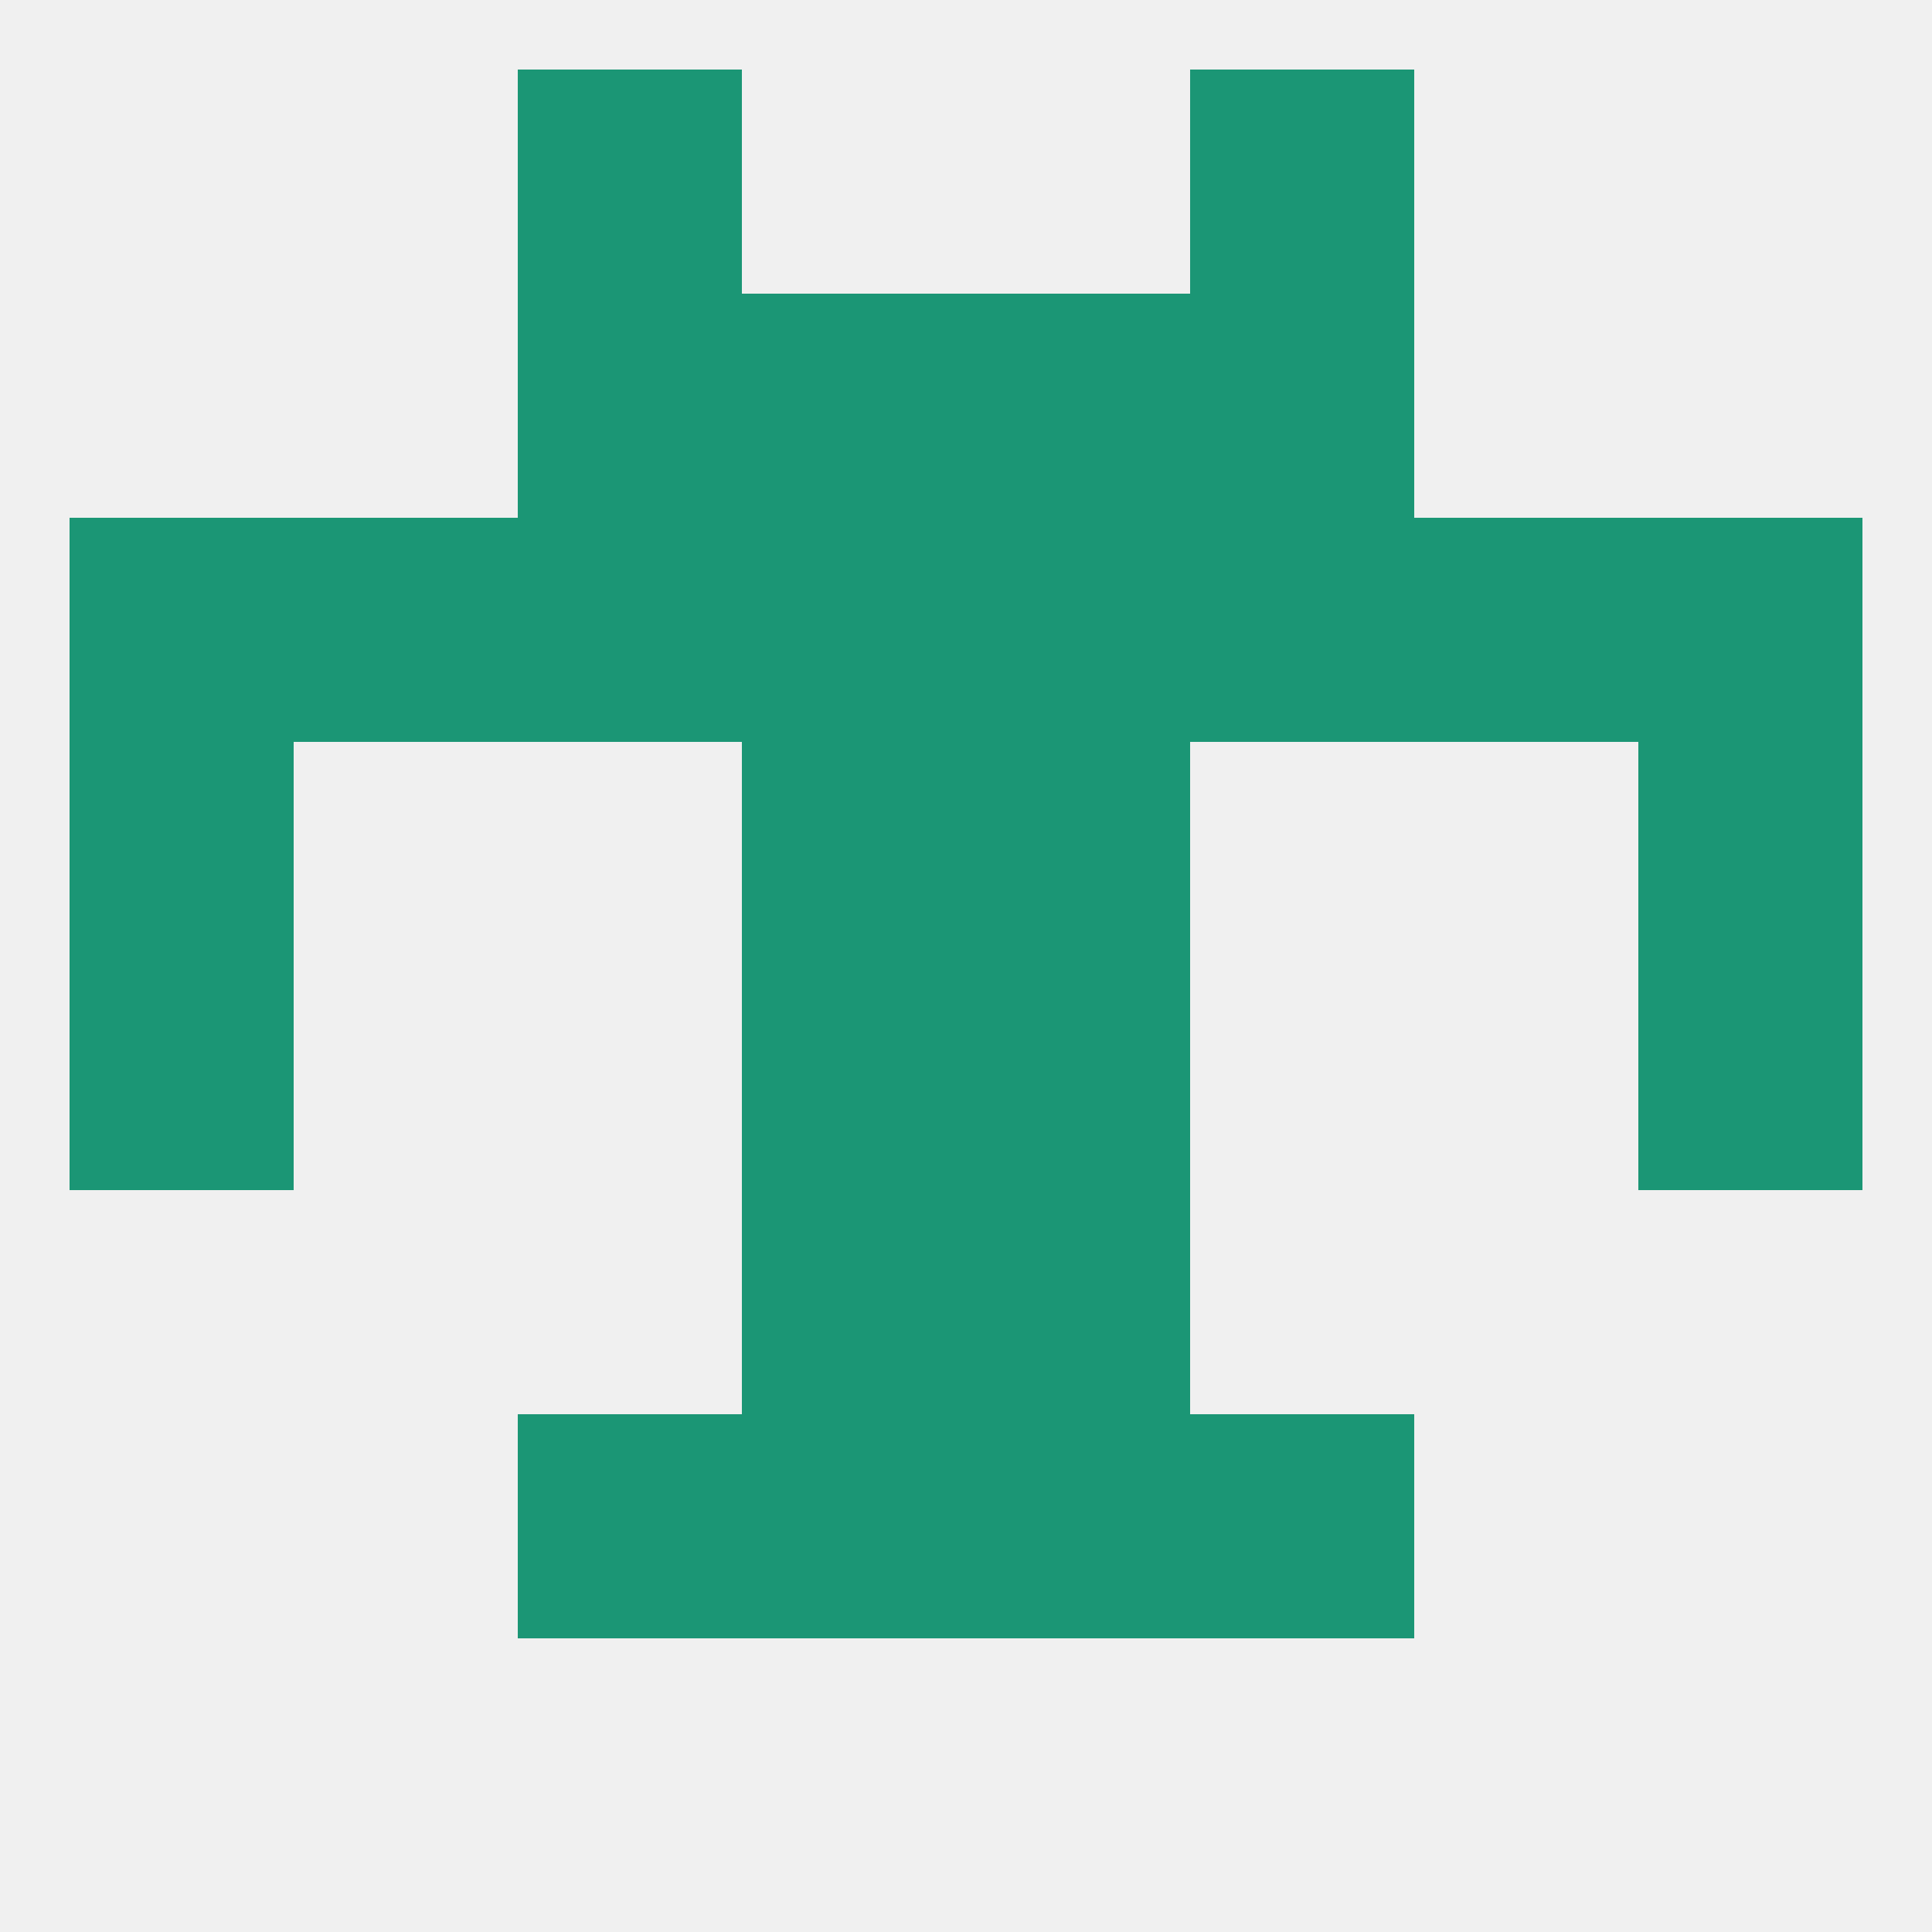 
<!--   <?xml version="1.0"?> -->
<svg version="1.1" baseprofile="full" xmlns="http://www.w3.org/2000/svg" xmlns:xlink="http://www.w3.org/1999/xlink" xmlns:ev="http://www.w3.org/2001/xml-events" width="250" height="250" viewBox="0 0 250 250" >
	<rect width="100%" height="100%" fill="rgba(240,240,240,255)"/>

	<rect x="9" y="125" width="29" height="29" fill="rgba(27,150,117,255)"/>
	<rect x="212" y="125" width="29" height="29" fill="rgba(27,150,117,255)"/>
	<rect x="96" y="125" width="29" height="29" fill="rgba(27,150,117,255)"/>
	<rect x="125" y="125" width="29" height="29" fill="rgba(27,150,117,255)"/>
	<rect x="96" y="154" width="29" height="29" fill="rgba(27,150,117,255)"/>
	<rect x="125" y="154" width="29" height="29" fill="rgba(27,150,117,255)"/>
	<rect x="154" y="183" width="29" height="29" fill="rgba(27,150,117,255)"/>
	<rect x="96" y="183" width="29" height="29" fill="rgba(27,150,117,255)"/>
	<rect x="125" y="183" width="29" height="29" fill="rgba(27,150,117,255)"/>
	<rect x="67" y="183" width="29" height="29" fill="rgba(27,150,117,255)"/>
	<rect x="67" y="9" width="29" height="29" fill="rgba(27,150,117,255)"/>
	<rect x="154" y="9" width="29" height="29" fill="rgba(27,150,117,255)"/>
	<rect x="212" y="67" width="29" height="29" fill="rgba(27,150,117,255)"/>
	<rect x="96" y="67" width="29" height="29" fill="rgba(27,150,117,255)"/>
	<rect x="67" y="67" width="29" height="29" fill="rgba(27,150,117,255)"/>
	<rect x="154" y="67" width="29" height="29" fill="rgba(27,150,117,255)"/>
	<rect x="38" y="67" width="29" height="29" fill="rgba(27,150,117,255)"/>
	<rect x="183" y="67" width="29" height="29" fill="rgba(27,150,117,255)"/>
	<rect x="9" y="67" width="29" height="29" fill="rgba(27,150,117,255)"/>
	<rect x="125" y="67" width="29" height="29" fill="rgba(27,150,117,255)"/>
	<rect x="154" y="38" width="29" height="29" fill="rgba(27,150,117,255)"/>
	<rect x="96" y="38" width="29" height="29" fill="rgba(27,150,117,255)"/>
	<rect x="125" y="38" width="29" height="29" fill="rgba(27,150,117,255)"/>
	<rect x="67" y="38" width="29" height="29" fill="rgba(27,150,117,255)"/>
	<rect x="96" y="96" width="29" height="29" fill="rgba(27,150,117,255)"/>
	<rect x="125" y="96" width="29" height="29" fill="rgba(27,150,117,255)"/>
	<rect x="9" y="96" width="29" height="29" fill="rgba(27,150,117,255)"/>
	<rect x="212" y="96" width="29" height="29" fill="rgba(27,150,117,255)"/>
</svg>